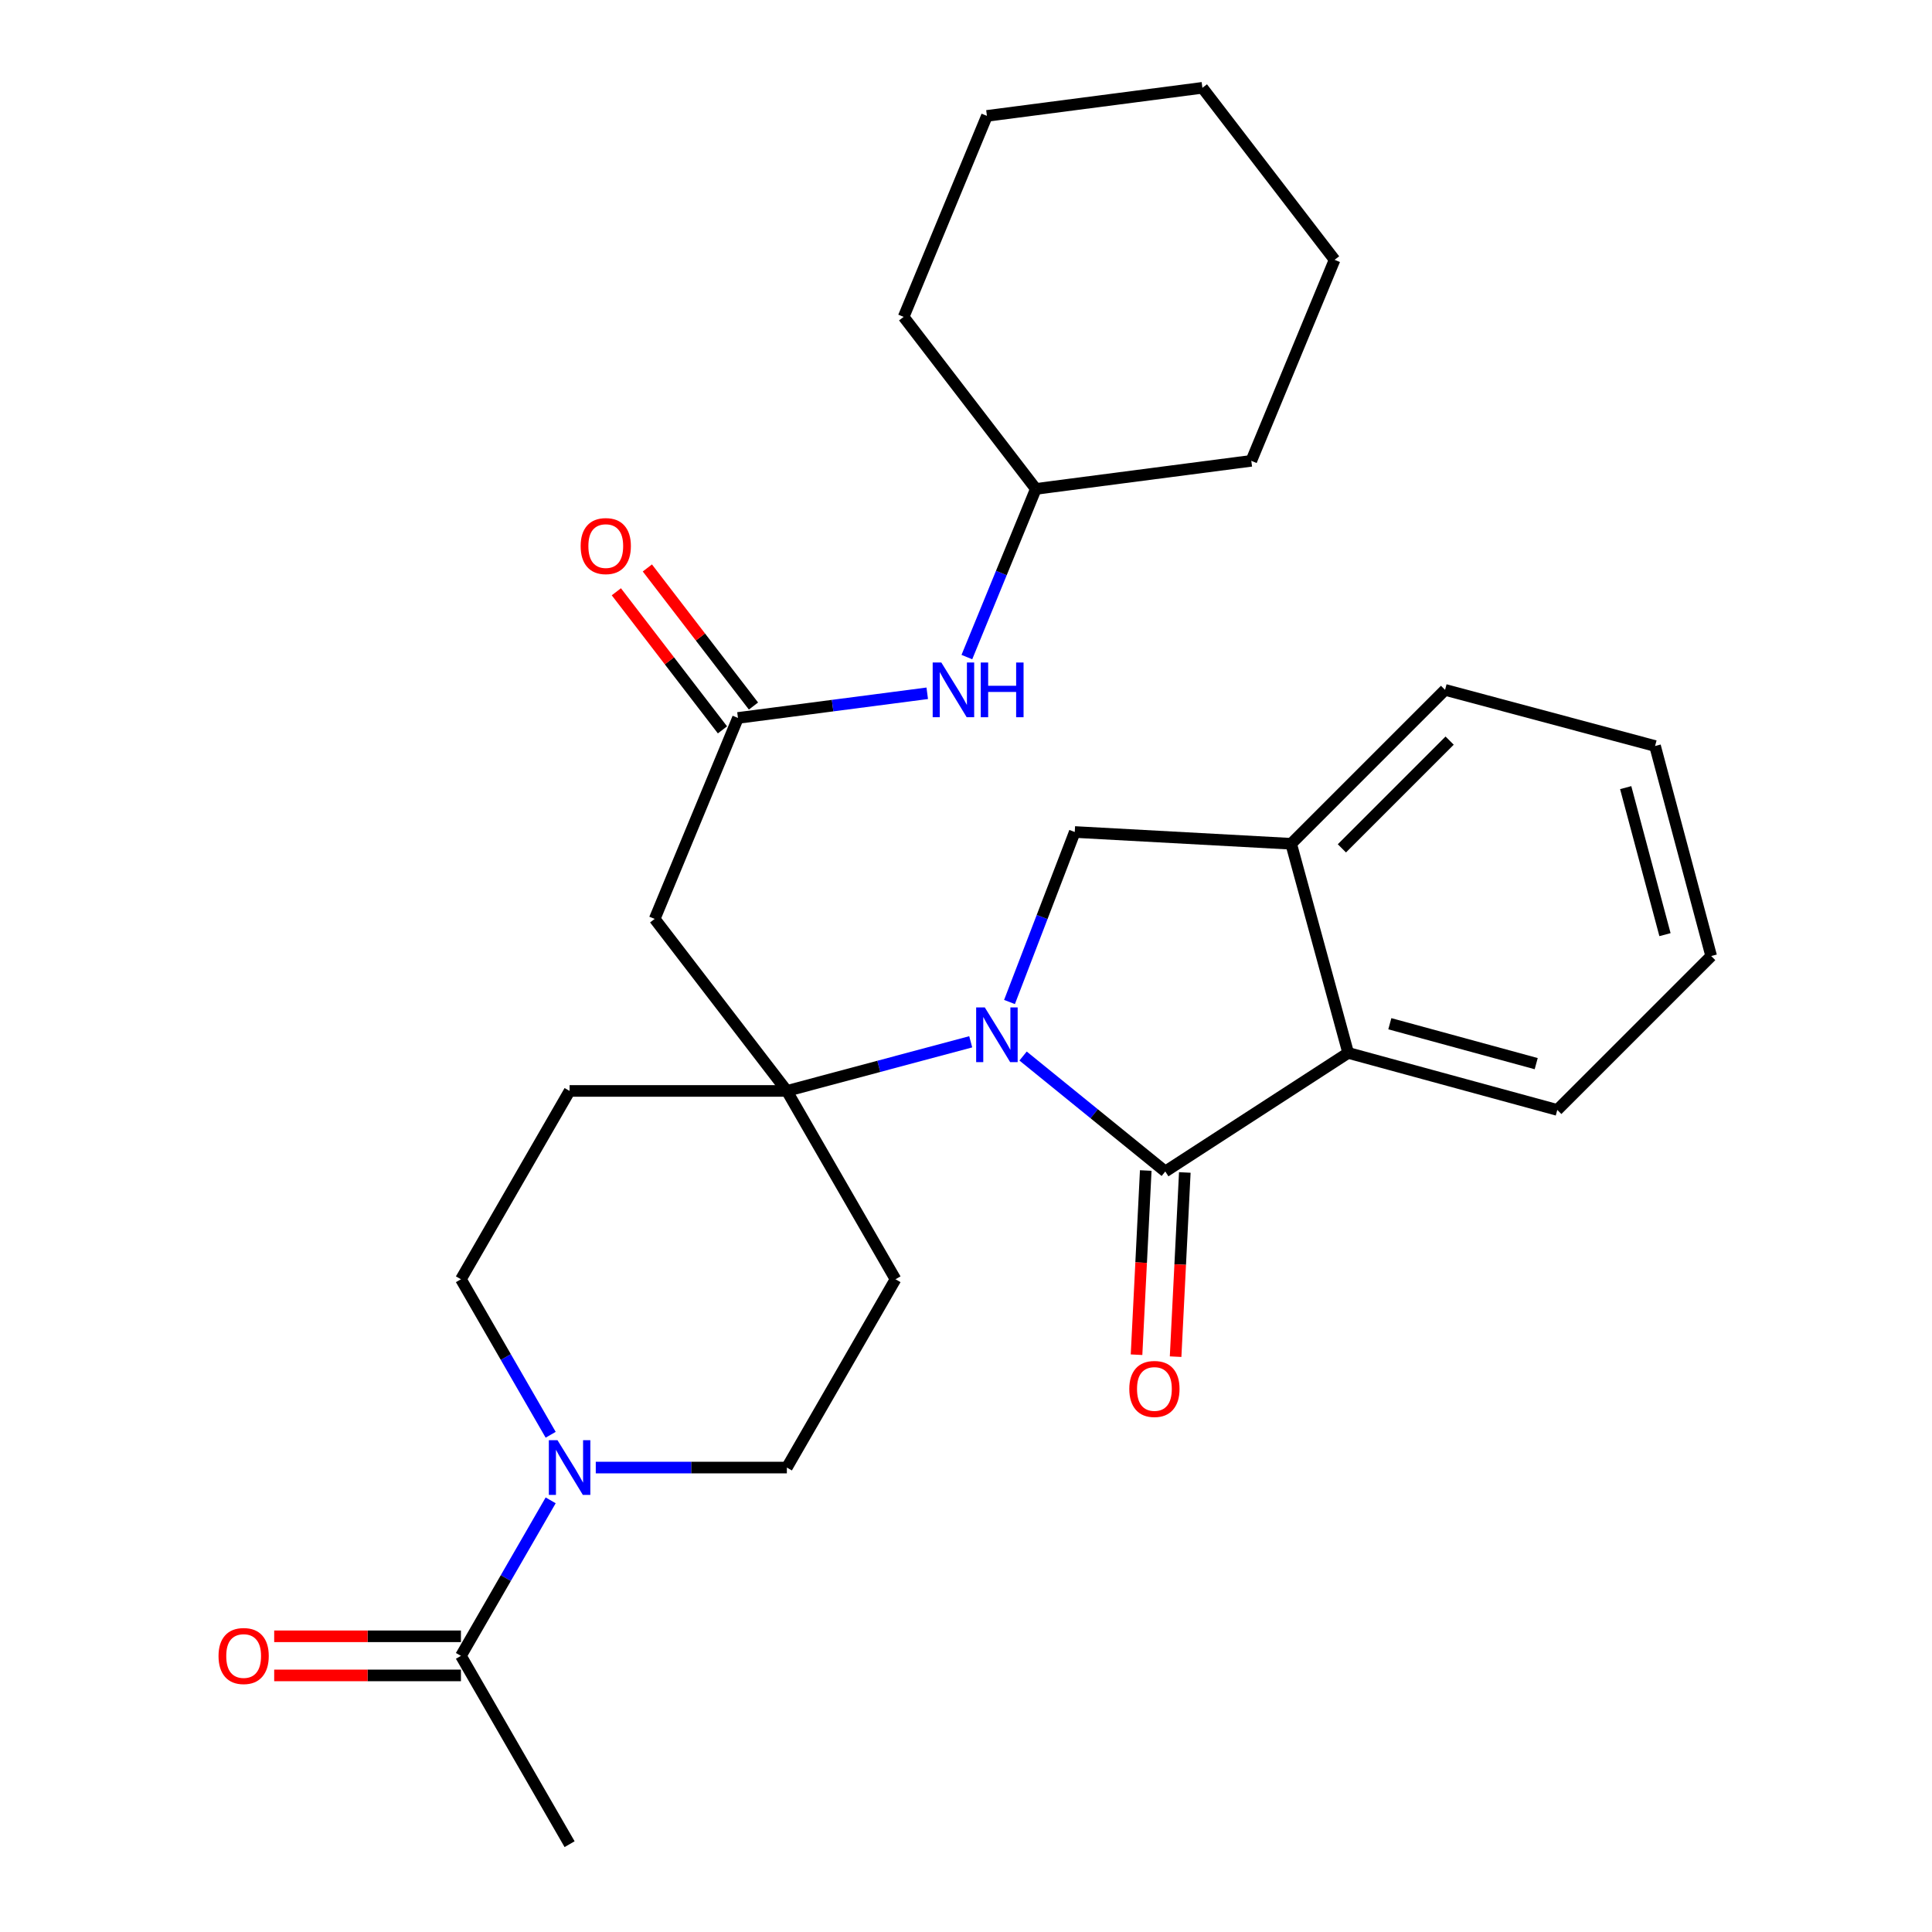 <?xml version='1.0' encoding='iso-8859-1'?>
<svg version='1.1' baseProfile='full'
              xmlns='http://www.w3.org/2000/svg'
                      xmlns:rdkit='http://www.rdkit.org/xml'
                      xmlns:xlink='http://www.w3.org/1999/xlink'
                  xml:space='preserve'
width='1000px' height='1000px' viewBox='0 0 1000 1000'>
<!-- END OF HEADER -->
<rect style='opacity:1.0;fill:#FFFFFF;stroke:none' width='1000' height='1000' x='0' y='0'> </rect>
<path class='bond-0' d='M 529.544,546.605 L 566.346,576.482' style='fill:none;fill-rule:evenodd;stroke:#0000FF;stroke-width:6px;stroke-linecap:butt;stroke-linejoin:miter;stroke-opacity:1' />
<path class='bond-0' d='M 566.346,576.482 L 603.148,606.36' style='fill:none;fill-rule:evenodd;stroke:#000000;stroke-width:6px;stroke-linecap:butt;stroke-linejoin:miter;stroke-opacity:1' />
<path class='bond-1' d='M 502.444,539.23 L 454.86,551.949' style='fill:none;fill-rule:evenodd;stroke:#0000FF;stroke-width:6px;stroke-linecap:butt;stroke-linejoin:miter;stroke-opacity:1' />
<path class='bond-1' d='M 454.86,551.949 L 407.276,564.668' style='fill:none;fill-rule:evenodd;stroke:#000000;stroke-width:6px;stroke-linecap:butt;stroke-linejoin:miter;stroke-opacity:1' />
<path class='bond-2' d='M 522.513,518.636 L 539.403,474.639' style='fill:none;fill-rule:evenodd;stroke:#0000FF;stroke-width:6px;stroke-linecap:butt;stroke-linejoin:miter;stroke-opacity:1' />
<path class='bond-2' d='M 539.403,474.639 L 556.294,430.642' style='fill:none;fill-rule:evenodd;stroke:#000000;stroke-width:6px;stroke-linecap:butt;stroke-linejoin:miter;stroke-opacity:1' />
<path class='bond-3' d='M 603.148,606.36 L 697.811,544.987' style='fill:none;fill-rule:evenodd;stroke:#000000;stroke-width:6px;stroke-linecap:butt;stroke-linejoin:miter;stroke-opacity:1' />
<path class='bond-11' d='M 593.038,605.854 L 590.655,653.526' style='fill:none;fill-rule:evenodd;stroke:#000000;stroke-width:6px;stroke-linecap:butt;stroke-linejoin:miter;stroke-opacity:1' />
<path class='bond-11' d='M 590.655,653.526 L 588.272,701.197' style='fill:none;fill-rule:evenodd;stroke:#FF0000;stroke-width:6px;stroke-linecap:butt;stroke-linejoin:miter;stroke-opacity:1' />
<path class='bond-11' d='M 613.257,606.865 L 610.874,654.536' style='fill:none;fill-rule:evenodd;stroke:#000000;stroke-width:6px;stroke-linecap:butt;stroke-linejoin:miter;stroke-opacity:1' />
<path class='bond-11' d='M 610.874,654.536 L 608.491,702.208' style='fill:none;fill-rule:evenodd;stroke:#FF0000;stroke-width:6px;stroke-linecap:butt;stroke-linejoin:miter;stroke-opacity:1' />
<path class='bond-5' d='M 407.276,564.668 L 338.862,475.628' style='fill:none;fill-rule:evenodd;stroke:#000000;stroke-width:6px;stroke-linecap:butt;stroke-linejoin:miter;stroke-opacity:1' />
<path class='bond-9' d='M 407.276,564.668 L 294.82,564.668' style='fill:none;fill-rule:evenodd;stroke:#000000;stroke-width:6px;stroke-linecap:butt;stroke-linejoin:miter;stroke-opacity:1' />
<path class='bond-10' d='M 407.276,564.668 L 463.509,662.143' style='fill:none;fill-rule:evenodd;stroke:#000000;stroke-width:6px;stroke-linecap:butt;stroke-linejoin:miter;stroke-opacity:1' />
<path class='bond-6' d='M 556.294,430.642 L 668.3,436.737' style='fill:none;fill-rule:evenodd;stroke:#000000;stroke-width:6px;stroke-linecap:butt;stroke-linejoin:miter;stroke-opacity:1' />
<path class='bond-18' d='M 697.811,544.987 L 806.049,574.498' style='fill:none;fill-rule:evenodd;stroke:#000000;stroke-width:6px;stroke-linecap:butt;stroke-linejoin:miter;stroke-opacity:1' />
<path class='bond-18' d='M 719.372,529.882 L 795.138,550.54' style='fill:none;fill-rule:evenodd;stroke:#000000;stroke-width:6px;stroke-linecap:butt;stroke-linejoin:miter;stroke-opacity:1' />
<path class='bond-28' d='M 697.811,544.987 L 668.3,436.737' style='fill:none;fill-rule:evenodd;stroke:#000000;stroke-width:6px;stroke-linecap:butt;stroke-linejoin:miter;stroke-opacity:1' />
<path class='bond-4' d='M 308.372,759.607 L 357.824,759.607' style='fill:none;fill-rule:evenodd;stroke:#0000FF;stroke-width:6px;stroke-linecap:butt;stroke-linejoin:miter;stroke-opacity:1' />
<path class='bond-4' d='M 357.824,759.607 L 407.276,759.607' style='fill:none;fill-rule:evenodd;stroke:#000000;stroke-width:6px;stroke-linecap:butt;stroke-linejoin:miter;stroke-opacity:1' />
<path class='bond-8' d='M 285.025,776.58 L 261.801,816.825' style='fill:none;fill-rule:evenodd;stroke:#0000FF;stroke-width:6px;stroke-linecap:butt;stroke-linejoin:miter;stroke-opacity:1' />
<path class='bond-8' d='M 261.801,816.825 L 238.576,857.071' style='fill:none;fill-rule:evenodd;stroke:#000000;stroke-width:6px;stroke-linecap:butt;stroke-linejoin:miter;stroke-opacity:1' />
<path class='bond-29' d='M 285.025,742.634 L 261.801,702.388' style='fill:none;fill-rule:evenodd;stroke:#0000FF;stroke-width:6px;stroke-linecap:butt;stroke-linejoin:miter;stroke-opacity:1' />
<path class='bond-29' d='M 261.801,702.388 L 238.576,662.143' style='fill:none;fill-rule:evenodd;stroke:#000000;stroke-width:6px;stroke-linecap:butt;stroke-linejoin:miter;stroke-opacity:1' />
<path class='bond-7' d='M 338.862,475.628 L 381.971,371.608' style='fill:none;fill-rule:evenodd;stroke:#000000;stroke-width:6px;stroke-linecap:butt;stroke-linejoin:miter;stroke-opacity:1' />
<path class='bond-19' d='M 668.3,436.737 L 747.96,357.077' style='fill:none;fill-rule:evenodd;stroke:#000000;stroke-width:6px;stroke-linecap:butt;stroke-linejoin:miter;stroke-opacity:1' />
<path class='bond-19' d='M 694.563,439.103 L 750.326,383.341' style='fill:none;fill-rule:evenodd;stroke:#000000;stroke-width:6px;stroke-linecap:butt;stroke-linejoin:miter;stroke-opacity:1' />
<path class='bond-12' d='M 381.971,371.608 L 430.956,365.226' style='fill:none;fill-rule:evenodd;stroke:#000000;stroke-width:6px;stroke-linecap:butt;stroke-linejoin:miter;stroke-opacity:1' />
<path class='bond-12' d='M 430.956,365.226 L 479.941,358.843' style='fill:none;fill-rule:evenodd;stroke:#0000FF;stroke-width:6px;stroke-linecap:butt;stroke-linejoin:miter;stroke-opacity:1' />
<path class='bond-15' d='M 389.997,365.44 L 362.534,329.704' style='fill:none;fill-rule:evenodd;stroke:#000000;stroke-width:6px;stroke-linecap:butt;stroke-linejoin:miter;stroke-opacity:1' />
<path class='bond-15' d='M 362.534,329.704 L 335.072,293.968' style='fill:none;fill-rule:evenodd;stroke:#FF0000;stroke-width:6px;stroke-linecap:butt;stroke-linejoin:miter;stroke-opacity:1' />
<path class='bond-15' d='M 373.945,377.776 L 346.483,342.039' style='fill:none;fill-rule:evenodd;stroke:#000000;stroke-width:6px;stroke-linecap:butt;stroke-linejoin:miter;stroke-opacity:1' />
<path class='bond-15' d='M 346.483,342.039 L 319.02,306.303' style='fill:none;fill-rule:evenodd;stroke:#FF0000;stroke-width:6px;stroke-linecap:butt;stroke-linejoin:miter;stroke-opacity:1' />
<path class='bond-16' d='M 238.576,846.949 L 190.248,846.949' style='fill:none;fill-rule:evenodd;stroke:#000000;stroke-width:6px;stroke-linecap:butt;stroke-linejoin:miter;stroke-opacity:1' />
<path class='bond-16' d='M 190.248,846.949 L 141.921,846.949' style='fill:none;fill-rule:evenodd;stroke:#FF0000;stroke-width:6px;stroke-linecap:butt;stroke-linejoin:miter;stroke-opacity:1' />
<path class='bond-16' d='M 238.576,867.193 L 190.248,867.193' style='fill:none;fill-rule:evenodd;stroke:#000000;stroke-width:6px;stroke-linecap:butt;stroke-linejoin:miter;stroke-opacity:1' />
<path class='bond-16' d='M 190.248,867.193 L 141.921,867.193' style='fill:none;fill-rule:evenodd;stroke:#FF0000;stroke-width:6px;stroke-linecap:butt;stroke-linejoin:miter;stroke-opacity:1' />
<path class='bond-20' d='M 238.576,857.071 L 294.82,954.545' style='fill:none;fill-rule:evenodd;stroke:#000000;stroke-width:6px;stroke-linecap:butt;stroke-linejoin:miter;stroke-opacity:1' />
<path class='bond-14' d='M 294.82,564.668 L 238.576,662.143' style='fill:none;fill-rule:evenodd;stroke:#000000;stroke-width:6px;stroke-linecap:butt;stroke-linejoin:miter;stroke-opacity:1' />
<path class='bond-13' d='M 463.509,662.143 L 407.276,759.607' style='fill:none;fill-rule:evenodd;stroke:#000000;stroke-width:6px;stroke-linecap:butt;stroke-linejoin:miter;stroke-opacity:1' />
<path class='bond-17' d='M 500.452,340.107 L 518.302,296.582' style='fill:none;fill-rule:evenodd;stroke:#0000FF;stroke-width:6px;stroke-linecap:butt;stroke-linejoin:miter;stroke-opacity:1' />
<path class='bond-17' d='M 518.302,296.582 L 536.151,253.057' style='fill:none;fill-rule:evenodd;stroke:#000000;stroke-width:6px;stroke-linecap:butt;stroke-linejoin:miter;stroke-opacity:1' />
<path class='bond-21' d='M 536.151,253.057 L 467.727,164.017' style='fill:none;fill-rule:evenodd;stroke:#000000;stroke-width:6px;stroke-linecap:butt;stroke-linejoin:miter;stroke-opacity:1' />
<path class='bond-22' d='M 536.151,253.057 L 647.673,238.526' style='fill:none;fill-rule:evenodd;stroke:#000000;stroke-width:6px;stroke-linecap:butt;stroke-linejoin:miter;stroke-opacity:1' />
<path class='bond-23' d='M 806.049,574.498 L 885.709,494.849' style='fill:none;fill-rule:evenodd;stroke:#000000;stroke-width:6px;stroke-linecap:butt;stroke-linejoin:miter;stroke-opacity:1' />
<path class='bond-24' d='M 747.96,357.077 L 856.659,386.139' style='fill:none;fill-rule:evenodd;stroke:#000000;stroke-width:6px;stroke-linecap:butt;stroke-linejoin:miter;stroke-opacity:1' />
<path class='bond-26' d='M 467.727,164.017 L 510.835,59.985' style='fill:none;fill-rule:evenodd;stroke:#000000;stroke-width:6px;stroke-linecap:butt;stroke-linejoin:miter;stroke-opacity:1' />
<path class='bond-25' d='M 647.673,238.526 L 690.782,134.483' style='fill:none;fill-rule:evenodd;stroke:#000000;stroke-width:6px;stroke-linecap:butt;stroke-linejoin:miter;stroke-opacity:1' />
<path class='bond-30' d='M 885.709,494.849 L 856.659,386.139' style='fill:none;fill-rule:evenodd;stroke:#000000;stroke-width:6px;stroke-linecap:butt;stroke-linejoin:miter;stroke-opacity:1' />
<path class='bond-30' d='M 861.794,483.769 L 841.459,407.672' style='fill:none;fill-rule:evenodd;stroke:#000000;stroke-width:6px;stroke-linecap:butt;stroke-linejoin:miter;stroke-opacity:1' />
<path class='bond-27' d='M 690.782,134.483 L 622.357,45.455' style='fill:none;fill-rule:evenodd;stroke:#000000;stroke-width:6px;stroke-linecap:butt;stroke-linejoin:miter;stroke-opacity:1' />
<path class='bond-31' d='M 510.835,59.985 L 622.357,45.455' style='fill:none;fill-rule:evenodd;stroke:#000000;stroke-width:6px;stroke-linecap:butt;stroke-linejoin:miter;stroke-opacity:1' />
<path  class='atom-0' d='M 509.737 521.447
L 519.017 536.447
Q 519.937 537.927, 521.417 540.607
Q 522.897 543.287, 522.977 543.447
L 522.977 521.447
L 526.737 521.447
L 526.737 549.767
L 522.857 549.767
L 512.897 533.367
Q 511.737 531.447, 510.497 529.247
Q 509.297 527.047, 508.937 526.367
L 508.937 549.767
L 505.257 549.767
L 505.257 521.447
L 509.737 521.447
' fill='#0000FF'/>
<path  class='atom-5' d='M 288.56 745.447
L 297.84 760.447
Q 298.76 761.927, 300.24 764.607
Q 301.72 767.287, 301.8 767.447
L 301.8 745.447
L 305.56 745.447
L 305.56 773.767
L 301.68 773.767
L 291.72 757.367
Q 290.56 755.447, 289.32 753.247
Q 288.12 751.047, 287.76 750.367
L 287.76 773.767
L 284.08 773.767
L 284.08 745.447
L 288.56 745.447
' fill='#0000FF'/>
<path  class='atom-12' d='M 584.524 718.918
Q 584.524 712.118, 587.884 708.318
Q 591.244 704.518, 597.524 704.518
Q 603.804 704.518, 607.164 708.318
Q 610.524 712.118, 610.524 718.918
Q 610.524 725.798, 607.124 729.718
Q 603.724 733.598, 597.524 733.598
Q 591.284 733.598, 587.884 729.718
Q 584.524 725.838, 584.524 718.918
M 597.524 730.398
Q 601.844 730.398, 604.164 727.518
Q 606.524 724.598, 606.524 718.918
Q 606.524 713.358, 604.164 710.558
Q 601.844 707.718, 597.524 707.718
Q 593.204 707.718, 590.844 710.518
Q 588.524 713.318, 588.524 718.918
Q 588.524 724.638, 590.844 727.518
Q 593.204 730.398, 597.524 730.398
' fill='#FF0000'/>
<path  class='atom-13' d='M 487.233 342.917
L 496.513 357.917
Q 497.433 359.397, 498.913 362.077
Q 500.393 364.757, 500.473 364.917
L 500.473 342.917
L 504.233 342.917
L 504.233 371.237
L 500.353 371.237
L 490.393 354.837
Q 489.233 352.917, 487.993 350.717
Q 486.793 348.517, 486.433 347.837
L 486.433 371.237
L 482.753 371.237
L 482.753 342.917
L 487.233 342.917
' fill='#0000FF'/>
<path  class='atom-13' d='M 507.633 342.917
L 511.473 342.917
L 511.473 354.957
L 525.953 354.957
L 525.953 342.917
L 529.793 342.917
L 529.793 371.237
L 525.953 371.237
L 525.953 358.157
L 511.473 358.157
L 511.473 371.237
L 507.633 371.237
L 507.633 342.917
' fill='#0000FF'/>
<path  class='atom-16' d='M 300.546 282.648
Q 300.546 275.848, 303.906 272.048
Q 307.266 268.248, 313.546 268.248
Q 319.826 268.248, 323.186 272.048
Q 326.546 275.848, 326.546 282.648
Q 326.546 289.528, 323.146 293.448
Q 319.746 297.328, 313.546 297.328
Q 307.306 297.328, 303.906 293.448
Q 300.546 289.568, 300.546 282.648
M 313.546 294.128
Q 317.866 294.128, 320.186 291.248
Q 322.546 288.328, 322.546 282.648
Q 322.546 277.088, 320.186 274.288
Q 317.866 271.448, 313.546 271.448
Q 309.226 271.448, 306.866 274.248
Q 304.546 277.048, 304.546 282.648
Q 304.546 288.368, 306.866 291.248
Q 309.226 294.128, 313.546 294.128
' fill='#FF0000'/>
<path  class='atom-17' d='M 113.109 857.151
Q 113.109 850.351, 116.469 846.551
Q 119.829 842.751, 126.109 842.751
Q 132.389 842.751, 135.749 846.551
Q 139.109 850.351, 139.109 857.151
Q 139.109 864.031, 135.709 867.951
Q 132.309 871.831, 126.109 871.831
Q 119.869 871.831, 116.469 867.951
Q 113.109 864.071, 113.109 857.151
M 126.109 868.631
Q 130.429 868.631, 132.749 865.751
Q 135.109 862.831, 135.109 857.151
Q 135.109 851.591, 132.749 848.791
Q 130.429 845.951, 126.109 845.951
Q 121.789 845.951, 119.429 848.751
Q 117.109 851.551, 117.109 857.151
Q 117.109 862.871, 119.429 865.751
Q 121.789 868.631, 126.109 868.631
' fill='#FF0000'/>
</svg>
